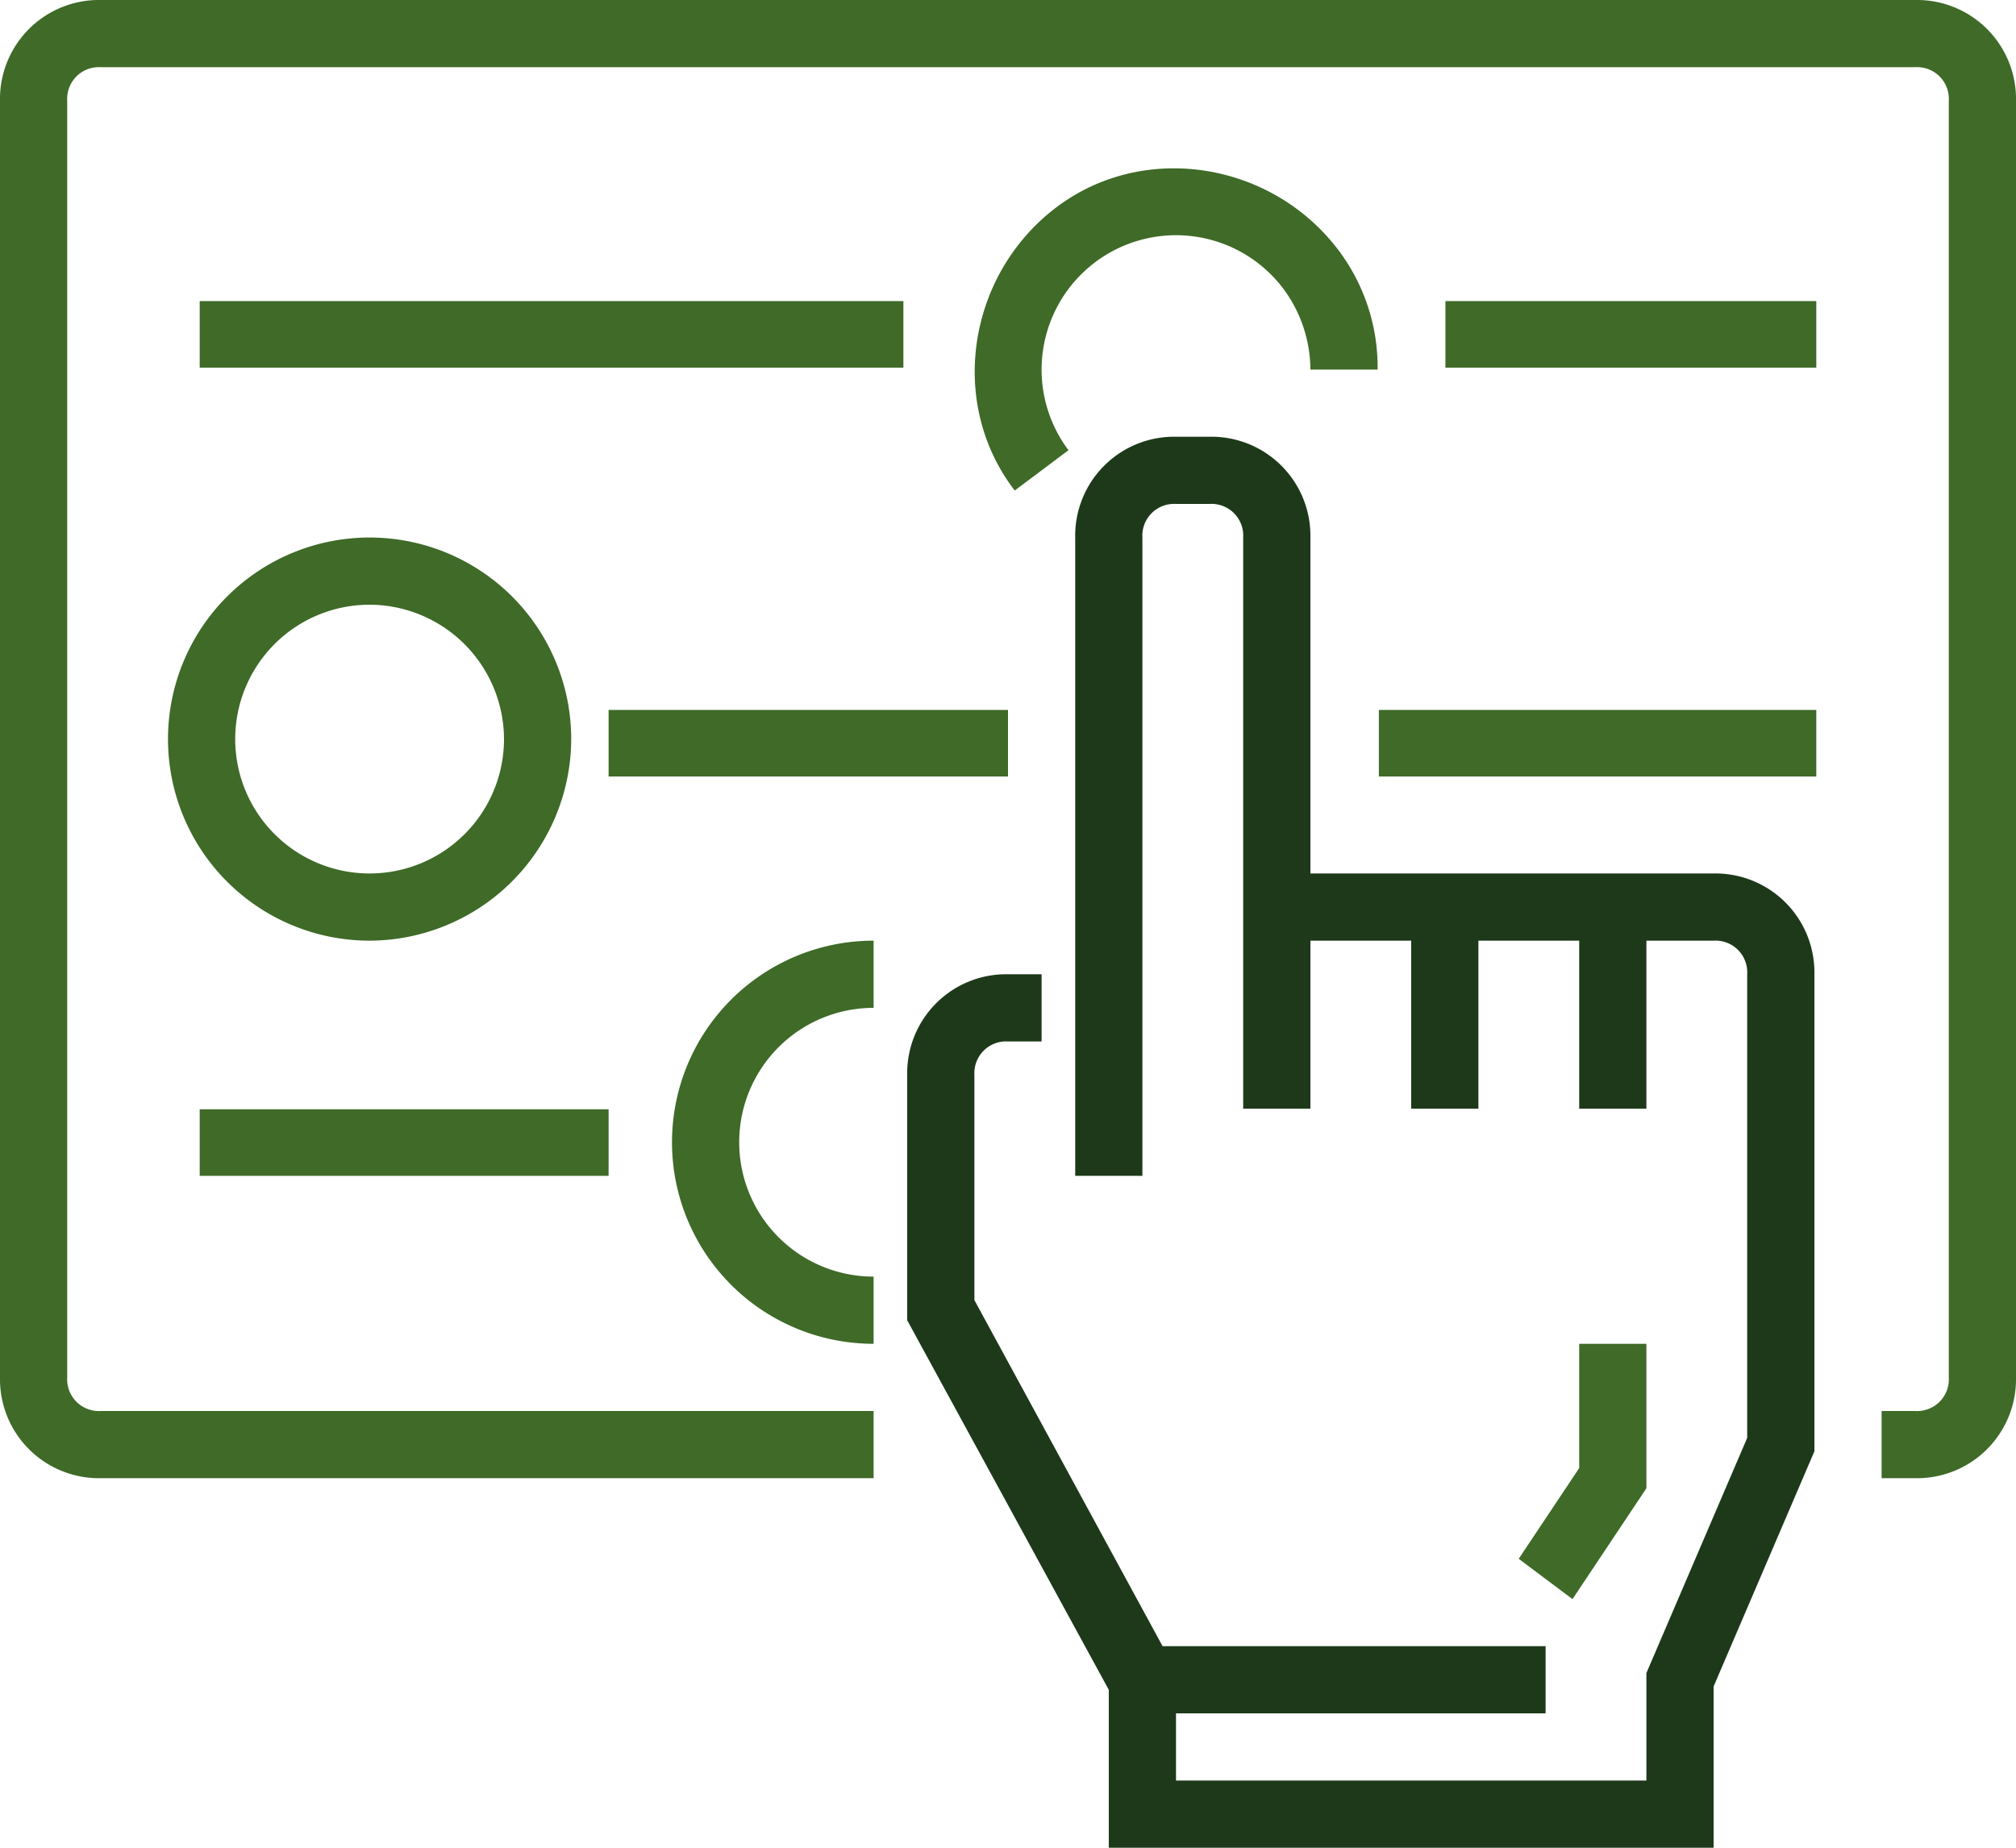 <svg xmlns="http://www.w3.org/2000/svg" width="212" height="194.333" viewBox="0 0 212 194.333"><defs><style>.a{fill:#1d391a;}.b{fill:#3f6a28;}</style></defs><g transform="translate(-2 -6)"><path class="a" d="M113.8,64.933H71.4V29.6A10.411,10.411,0,0,0,60.8,19H57.267a10.411,10.411,0,0,0-10.6,10.6V96.733h7.067V29.6a3.338,3.338,0,0,1,3.533-3.533H60.8A3.338,3.338,0,0,1,64.333,29.6V89.667H71.4V72H82V89.667h7.067V72h10.6V89.667h7.067V72H113.8a3.338,3.338,0,0,1,3.533,3.533v48.76l-10.6,24.733v11.307H57.267v-7.067H96.133V146.2H55.853L36.067,109.807V86.133A3.338,3.338,0,0,1,39.6,82.6h3.533V75.533H39.6A10.411,10.411,0,0,0,29,86.133v25.793l21.2,38.867V167.4h63.6V150.44l10.6-24.733V75.533A10.411,10.411,0,0,0,113.8,64.933Z" transform="translate(68.4 32.933)"/><path class="b" d="M52.853,72.853,47.2,68.613l6.36-9.54V46h7.067V61.193Z" transform="translate(114.507 101.333)"/><path class="b" d="M203.4,161.467h-3.533V154.4H203.4a3.338,3.338,0,0,0,3.533-3.533V16.6a3.338,3.338,0,0,0-3.533-3.533H12.6A3.338,3.338,0,0,0,9.067,16.6V150.867A3.338,3.338,0,0,0,12.6,154.4H93.867v7.067H12.6A10.411,10.411,0,0,1,2,150.867V16.6A10.411,10.411,0,0,1,12.6,6H203.4A10.411,10.411,0,0,1,214,16.6V150.867A10.411,10.411,0,0,1,203.4,161.467Z" transform="translate(0 0)"/><path class="b" d="M35.216,44.9c-7.067-9.187-4.947-22.613,4.24-29.68s22.613-4.947,29.68,4.24a20.429,20.429,0,0,1,4.24,12.72H66.309a14.376,14.376,0,0,0-2.827-8.48,14.133,14.133,0,0,0-22.613,16.96Z" transform="translate(73.491 12.691)"/><rect class="b" width="74" height="7" transform="translate(23 37.667)"/><rect class="b" width="39" height="7" transform="translate(154 37.667)"/><path class="b" d="M28.2,64.4A21.2,21.2,0,1,1,49.4,43.2,21.262,21.262,0,0,1,28.2,64.4Zm0-35.333A14.133,14.133,0,1,0,42.333,43.2,14.175,14.175,0,0,0,28.2,29.067Z" transform="translate(12.667 40.533)"/><rect class="b" width="42" height="7" transform="translate(66 80.667)"/><rect class="b" width="46" height="7" transform="translate(147 80.667)"/><path class="b" d="M43.2,76.4a21.2,21.2,0,1,1,0-42.4v7.067a14.133,14.133,0,0,0,0,28.267Z" transform="translate(50.667 70.933)"/><rect class="b" width="43" height="7" transform="translate(23 122.667)"/></g></svg>